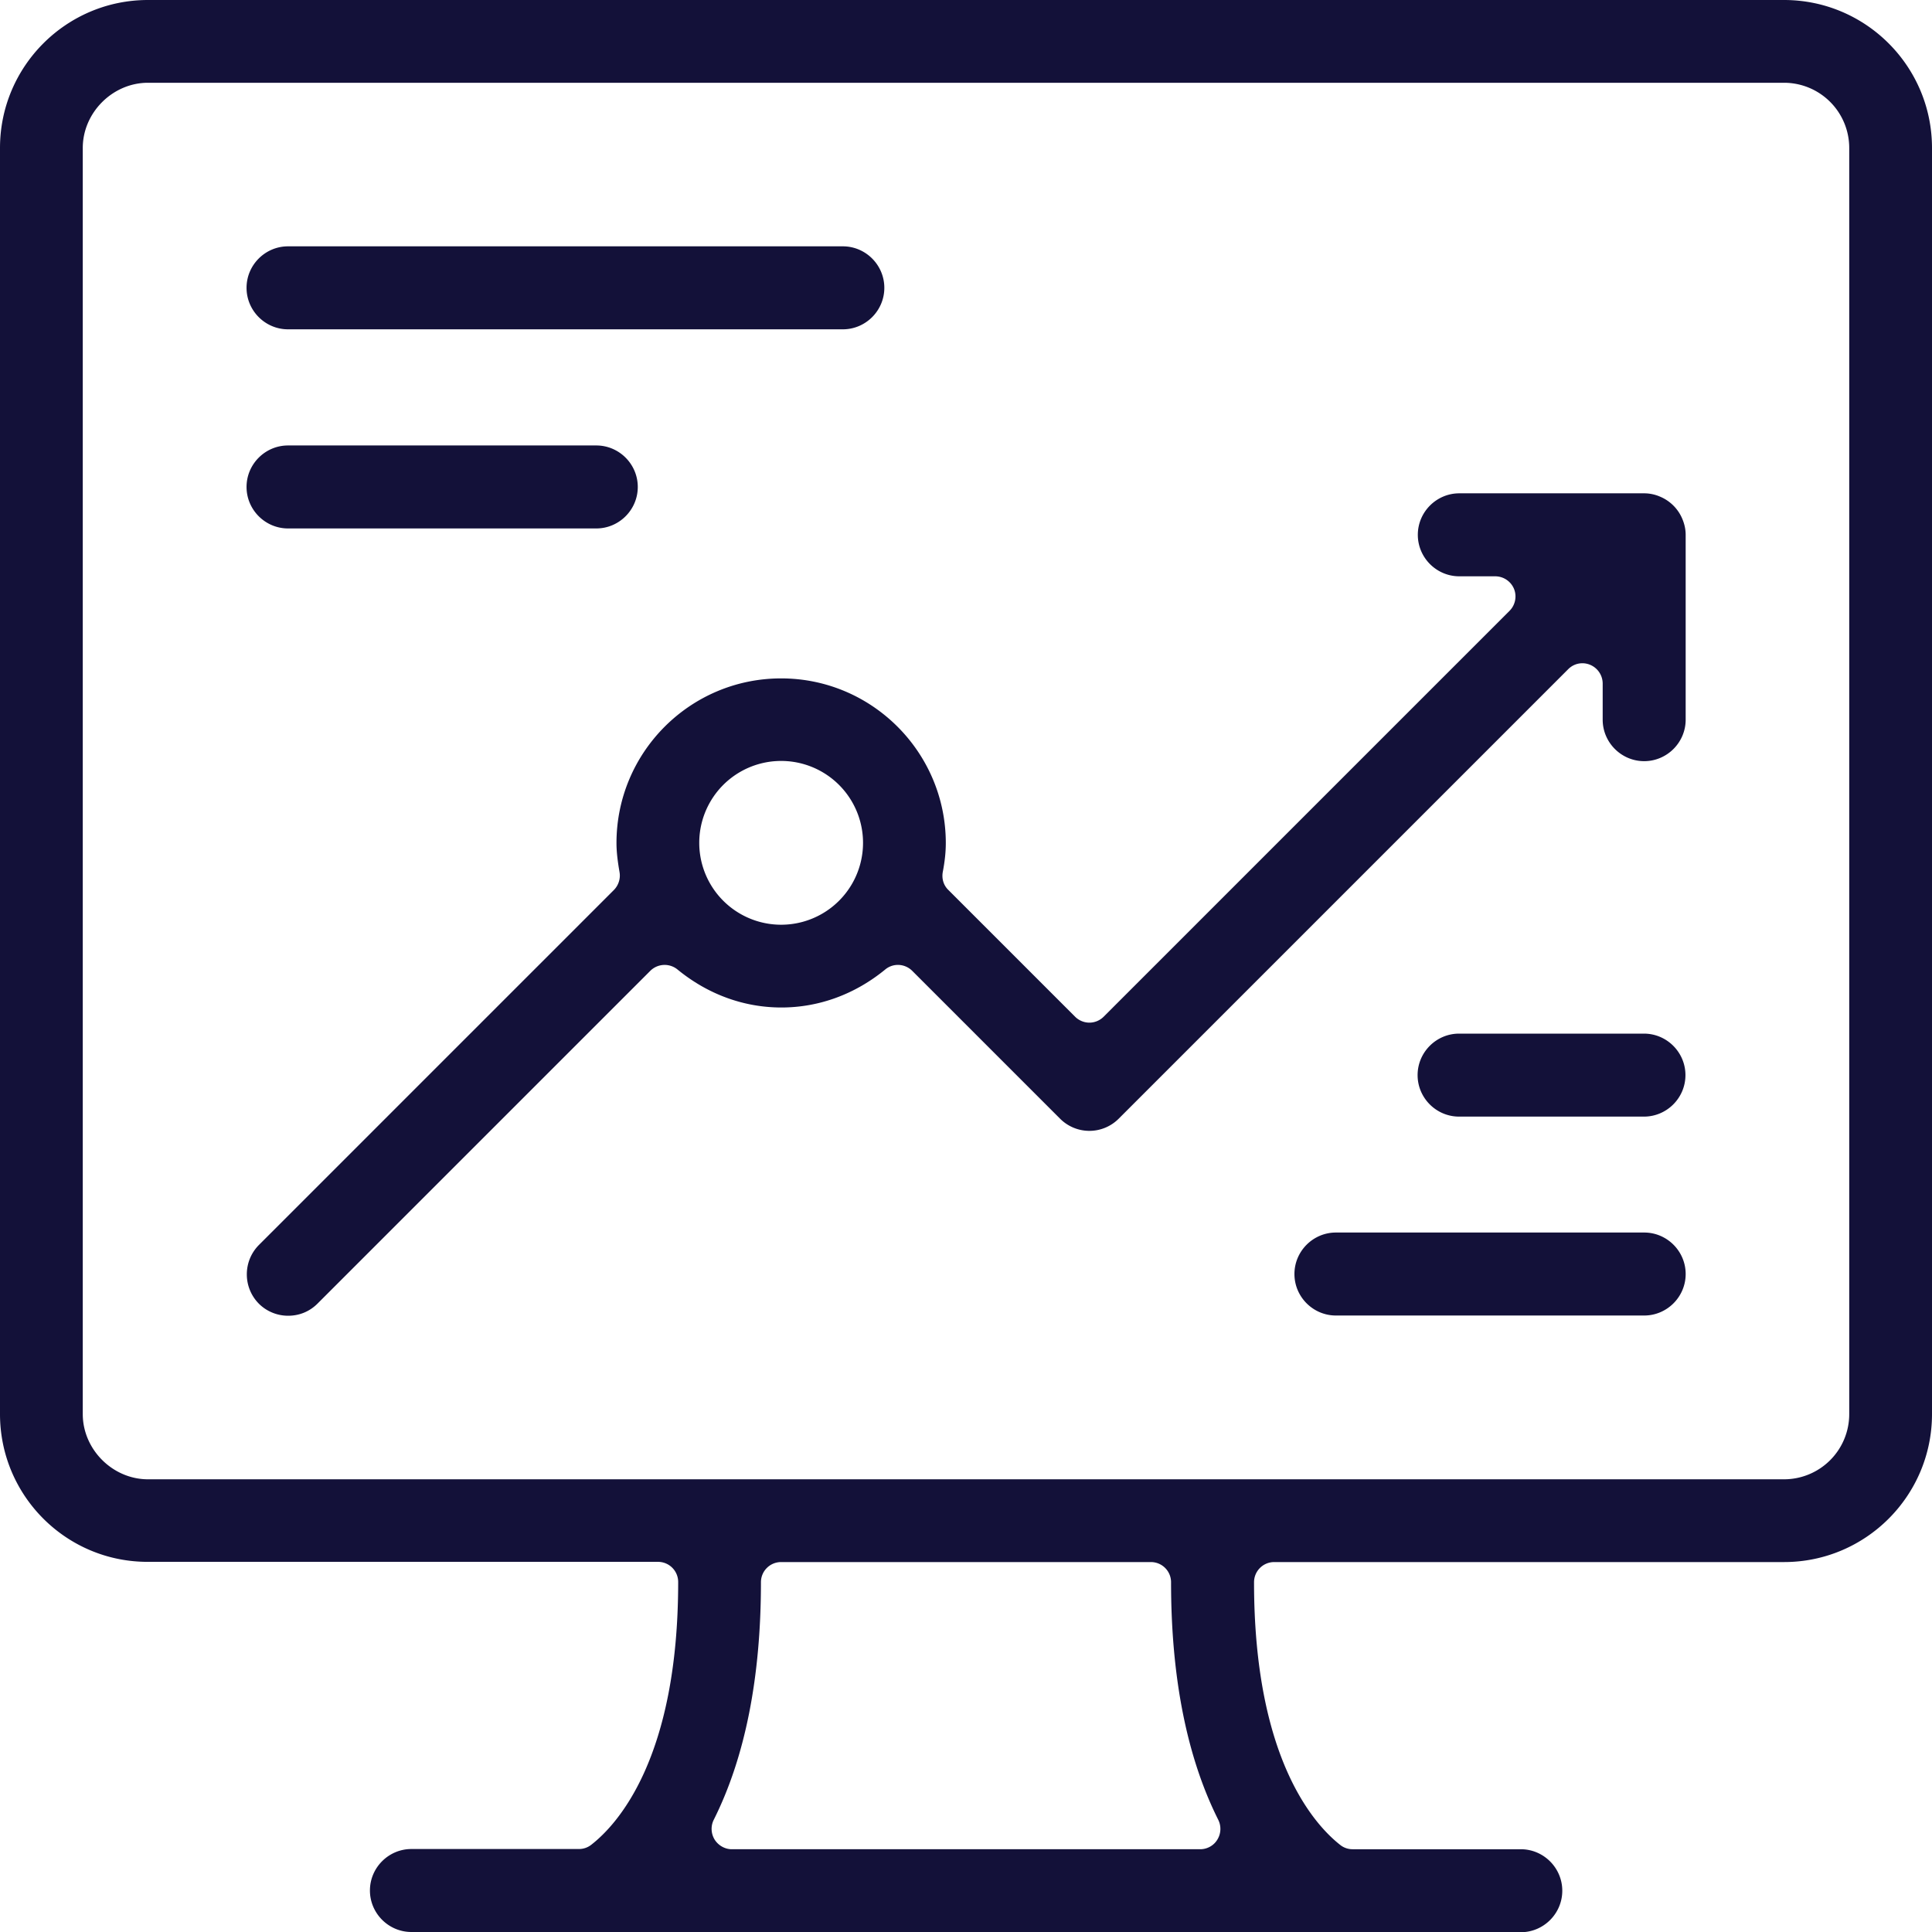 <?xml version="1.0" encoding="UTF-8"?>
<svg xmlns="http://www.w3.org/2000/svg" id="Ebene_1" width="88" height="88" data-name="Ebene 1">
  <defs>
    <clipPath id="clippath">
      <path d="M0 0h88v88H0z" style="fill:none"></path>
    </clipPath>
    <style>.cls-3{fill:#131139}</style>
  </defs>
  <g style="clip-path:url(#clippath)">
    <path d="M6.74 3.77c-1.61 0-2.97 1.36-2.97 2.97v57.67c0 1.61 1.36 2.97 2.97 2.97h74.52a2.97 2.97 0 0 0 2.97-2.97V6.74a2.97 2.97 0 0 0-2.97-2.97H6.74Zm28.84 67.38c-.51 0-.92.41-.92.92 0 4.33-.72 7.97-2.15 10.82-.14.28-.13.62.04.9.17.27.47.44.78.44h21.34c.32 0 .62-.17.78-.44a.93.93 0 0 0 .04-.9c-1.43-2.85-2.15-6.49-2.15-10.82 0-.51-.41-.92-.92-.92H35.57ZM18.74 88c-1.04 0-1.89-.85-1.89-1.89s.85-1.89 1.89-1.89h7.63a.9.9 0 0 0 .57-.2c1.19-.93 3.95-3.95 3.95-11.96 0-.51-.41-.92-.92-.92H6.74C3.02 71.15 0 68.13 0 64.41V6.74C0 3.02 3.02 0 6.74 0h74.52C84.98 0 88 3.02 88 6.74v57.67c0 3.72-3.02 6.74-6.74 6.74H58.04c-.51 0-.92.41-.92.92 0 8.02 2.74 11.03 3.92 11.96.16.13.36.2.57.2h7.66c1.04 0 1.89.85 1.89 1.89s-.85 1.89-1.89 1.89H18.73Z" class="cls-3"></path>
    <path d="M35.58 34.66a3.73 3.73 0 1 0 0 7.46 3.73 3.73 0 0 0 0-7.46M13.12 59.93c-.5 0-.98-.2-1.33-.55-.73-.74-.73-1.93 0-2.67l16.17-16.17c.21-.21.31-.52.26-.81-.09-.52-.14-.94-.14-1.33 0-4.14 3.36-7.5 7.5-7.5s7.5 3.37 7.5 7.5c0 .39-.04.81-.14 1.33-.05.3.04.6.26.81l5.77 5.77c.18.18.42.27.65.27s.47-.09.65-.27l18.49-18.49c.26-.26.34-.66.2-1a.928.928 0 0 0-.85-.57h-1.64c-1.04 0-1.89-.85-1.89-1.89s.85-1.89 1.89-1.89h8.42c.24 0 .49.05.72.15.46.19.83.56 1.02 1.02.1.24.15.48.15.72v8.42c0 1.04-.85 1.89-1.89 1.89S73 33.82 73 32.78v-1.65a.928.928 0 0 0-.92-.92c-.24 0-.47.09-.65.27L50.95 50.96a1.885 1.885 0 0 1-2.66 0l-6.74-6.74a.925.925 0 0 0-.65-.27.9.9 0 0 0-.58.21c-1.38 1.13-3.02 1.73-4.73 1.73s-3.35-.6-4.73-1.73a.927.927 0 0 0-1.24.06L14.46 59.38c-.36.36-.83.55-1.33.55M13.12 15c-1.04 0-1.89-.85-1.89-1.89s.85-1.89 1.89-1.89h25.27c1.04 0 1.89.85 1.89 1.89S39.43 15 38.39 15H13.12ZM13.12 24.07c-1.04 0-1.89-.85-1.89-1.89s.85-1.89 1.89-1.89h14.04c1.04 0 1.89.85 1.89 1.89s-.85 1.89-1.89 1.89H13.12ZM60.85 59.92c-1.04 0-1.89-.85-1.89-1.89s.85-1.89 1.89-1.89h14.04c1.04 0 1.89.85 1.89 1.89s-.85 1.89-1.89 1.89H60.85ZM66.46 50.86c-1.04 0-1.89-.85-1.89-1.89s.85-1.89 1.89-1.89h8.42c1.04 0 1.89.85 1.89 1.89s-.85 1.89-1.89 1.89h-8.42Z" class="cls-3"></path>
  </g>
</svg>
